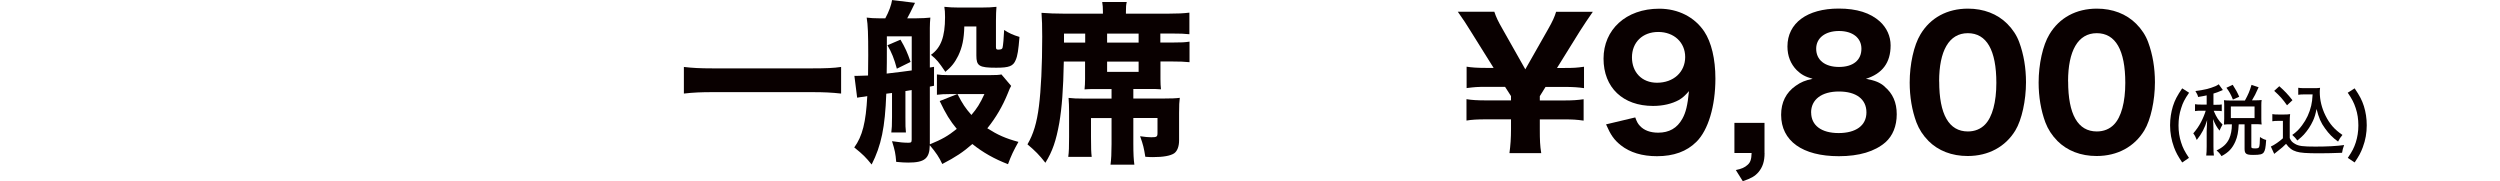 <?xml version="1.0" encoding="UTF-8"?><svg id="_レイヤー_2" xmlns="http://www.w3.org/2000/svg" viewBox="0 0 387.97 28.13"><defs><style>.cls-1{fill:none;}.cls-1,.cls-2{stroke-width:0px;}.cls-2{fill:#090000;}.cls-3{isolation:isolate;}</style></defs><g id="_レイヤー_1-2"><g id="_9_800_税込_" class="cls-3"><g class="cls-3"><path class="cls-2" d="M234.25,23.75c.16-1.19.24-2.32.24-3.72v-1.51h-3.94c-1.21,0-2.19.05-2.97.19v-3.32c.73.13,1.67.19,2.97.19h3.94v-.67l-.92-1.43h-2.97c-1.38,0-1.73.03-3,.19v-3.32c.81.13,1.67.19,3,.19h1.19l-3.56-5.7c-.67-1.11-1.11-1.75-2-3.02h5.67c.3.89.57,1.46,1.3,2.73l3.51,6.21,3.51-6.18c.73-1.27,1.05-2,1.27-2.75h5.7c-.38.54-1.65,2.4-2.02,3.02l-3.54,5.7h1.19c1.38,0,1.86-.03,3-.19v3.32c-.89-.13-1.73-.19-3-.19h-2.97l-.89,1.43v.67h3.83c1.24,0,2-.05,2.97-.19v3.32c-1.13-.16-1.73-.19-2.97-.19h-3.83v1.51c0,1.67.03,2.56.22,3.72h-4.91Z"/><path class="cls-2" d="M253.77,18.22c.24.67.4.97.73,1.32.65.7,1.62,1.05,2.83,1.05,1.7,0,2.94-.7,3.75-2.16.54-.97.81-2.05,1.03-4.29-.62.7-.97,1.03-1.57,1.38-1.08.59-2.46.92-4,.92-4.7,0-7.69-2.86-7.69-7.34s3.46-7.75,8.64-7.75c2.94,0,5.48,1.29,6.99,3.54,1.11,1.67,1.73,4.26,1.73,7.31,0,4.26-1.11,7.99-2.94,9.8-1.51,1.51-3.54,2.24-6.13,2.24-2.29,0-4.18-.57-5.61-1.7-1.05-.84-1.57-1.59-2.29-3.24l4.54-1.08ZM261.52,8.85c0-2.27-1.73-3.89-4.18-3.89s-4.08,1.62-4.08,3.94,1.54,3.94,3.89,3.94c2.56,0,4.37-1.65,4.37-4Z"/><path class="cls-2" d="M273.84,23.75c0,1.3-.3,2.19-.95,2.97-.57.65-1.16.97-2.43,1.4l-1.08-1.73c.92-.19,1.38-.4,1.83-.81.43-.38.59-.84.62-1.84h-2.67v-4.67h4.67v4.67Z"/><path class="cls-2" d="M292.46,13.44c1.27,1.05,1.89,2.46,1.89,4.29s-.62,3.35-1.75,4.35c-1.65,1.43-4.08,2.16-7.23,2.16-5.67,0-8.96-2.38-8.96-6.42,0-1.94.76-3.46,2.27-4.51.81-.57,1.46-.84,2.62-1.08-1.16-.32-1.78-.67-2.48-1.35-.94-.97-1.43-2.19-1.43-3.67,0-3.62,3.05-5.88,7.96-5.88,2.81,0,4.91.67,6.4,2.02,1.05.97,1.65,2.27,1.65,3.7,0,2.67-1.27,4.37-3.83,5.18,1.43.27,2.13.54,2.92,1.21ZM281.07,17.46c0,2,1.59,3.19,4.26,3.19s4.32-1.16,4.32-3.21-1.59-3.24-4.27-3.24-4.32,1.24-4.32,3.27ZM281.85,7.56c0,1.75,1.35,2.83,3.54,2.83s3.48-1.05,3.48-2.83c0-1.67-1.35-2.75-3.48-2.75s-3.54,1.08-3.54,2.75Z"/><path class="cls-2" d="M299.27,21.86c-.84-.84-1.46-1.81-1.86-2.86-.7-1.89-1.05-4-1.05-6.18,0-2.86.65-5.8,1.67-7.48,1.54-2.59,4.16-4,7.37-4,2.43,0,4.56.81,6.1,2.35.84.84,1.48,1.81,1.86,2.86.7,1.89,1.05,4,1.05,6.21,0,2.83-.65,5.83-1.65,7.48-1.54,2.54-4.18,3.97-7.4,3.97-2.46,0-4.56-.81-6.1-2.35ZM300.94,12.63c0,5.13,1.51,7.77,4.45,7.77,1.08,0,2-.38,2.67-1.08,1.13-1.16,1.75-3.48,1.75-6.45,0-5.1-1.51-7.72-4.43-7.72s-4.45,2.75-4.45,7.48Z"/><path class="cls-2" d="M319.28,21.86c-.84-.84-1.46-1.81-1.86-2.86-.7-1.89-1.05-4-1.05-6.18,0-2.86.65-5.8,1.67-7.48,1.54-2.59,4.16-4,7.37-4,2.43,0,4.56.81,6.1,2.35.84.84,1.48,1.81,1.86,2.86.7,1.89,1.05,4,1.05,6.21,0,2.83-.65,5.83-1.65,7.48-1.54,2.54-4.18,3.97-7.4,3.97-2.46,0-4.56-.81-6.1-2.35ZM320.95,12.63c0,5.13,1.51,7.77,4.45,7.77,1.08,0,2-.38,2.67-1.08,1.13-1.16,1.75-3.48,1.75-6.45,0-5.1-1.51-7.72-4.43-7.72s-4.45,2.75-4.45,7.48Z"/></g><g class="cls-3"><path class="cls-2" d="M338.65,25.21c-.67-1-.95-1.51-1.27-2.36-.41-1.12-.61-2.23-.61-3.42,0-1.02.16-2.03.44-2.95.31-.96.65-1.61,1.44-2.77l1.07.68c-.7,1.02-.97,1.55-1.23,2.4-.28.83-.41,1.73-.41,2.67s.13,1.82.4,2.64c.26.83.54,1.38,1.22,2.4l-1.04.71Z"/><path class="cls-2" d="M342.45,14.8c-.44.1-.67.14-1.33.25-.06-.29-.18-.53-.42-.92,1.34-.17,2.19-.37,3.12-.76.18-.08.37-.19.5-.29l.64.89c-.12.05-.18.07-.31.13-.44.19-.66.28-1.15.42v1.74h.46c.38,0,.6-.01.83-.05v1.04c-.23-.04-.46-.05-.83-.05h-.42c.44,1.02.71,1.44,1.37,2.13q-.3.53-.47.94c-.47-.61-.65-.94-1.01-1.79.04.36.07,1.19.07,1.55v2.67c0,.68.02,1.08.07,1.44h-1.19c.05-.41.07-.78.07-1.44v-2.4c0-.3.05-1.26.07-1.66-.35,1.19-.84,2.12-1.61,3.08-.17-.46-.3-.71-.54-1.02.5-.59.86-1.09,1.22-1.79.28-.53.58-1.27.71-1.73h-.68c-.47,0-.71.01-.98.06v-1.07c.28.05.52.06.98.06h.83v-1.46ZM348.4,15.57c.49-.89.72-1.42,1.01-2.4l1.1.37c-.44,1-.67,1.44-1.03,2.03h.52c.42,0,.65-.01.98-.05-.04.26-.05.47-.05.82v2.1c0,.33.01.58.05.88-.3-.04-.6-.05-.98-.05h-.62v3.47c0,.25.07.29.62.29.36,0,.5-.05.58-.2.08-.19.13-.64.14-1.57.38.26.65.38.96.46-.08,1.24-.17,1.62-.37,1.92-.23.31-.56.4-1.66.4s-1.32-.19-1.32-.97v-3.78h-.91c-.06,1.22-.2,1.93-.52,2.67-.47,1.06-1.04,1.68-2.15,2.27-.24-.38-.42-.59-.77-.88,1-.48,1.59-1.03,1.96-1.82.28-.62.42-1.38.42-2.24h-.29c-.38,0-.62.01-.94.05.02-.3.04-.58.04-.89v-2.05c0-.26-.01-.56-.04-.85.35.04.54.05.95.05h2.32ZM346.52,15.45c-.32-.82-.59-1.28-1.01-1.83l.98-.46c.46.71.73,1.2,1.01,1.85l-.98.44ZM346.2,18.32h3.68v-1.8h-3.68v1.8Z"/><path class="cls-2" d="M352.64,17.71c.3.05.49.06.95.06h.89c.36,0,.62-.01.92-.06-.05.38-.06.64-.06,1.3v2.42c.22.47.35.62.82.9.58.34,1.22.42,3.17.42,1.82,0,3.31-.08,4.45-.24-.18.48-.25.74-.32,1.2-1.09.05-2.7.08-3.54.08-1.97,0-2.93-.07-3.53-.26-.68-.2-1.14-.55-1.62-1.21-.38.4-.73.68-1.24,1.08-.11.07-.3.24-.6.48l-.52-1.14c.53-.23,1.34-.79,1.87-1.28v-2.7h-.8c-.36,0-.55.01-.84.06v-1.1ZM353.72,13.38c.83.73,1.45,1.4,2.04,2.17l-.84.79c-.73-1.02-1.09-1.42-1.99-2.24l.79-.72ZM357.64,14.65c-.41,0-.7.01-.98.06v-1.09c.28.05.53.06.98.06h1.51c.41,0,.67-.01.9-.05-.04.22-.05.44-.05.64,0,1.24.3,2.49.89,3.67.65,1.31,1.39,2.15,2.63,3-.29.34-.47.61-.68,1.03-.85-.62-1.38-1.15-2.02-2.04-.65-.89-.96-1.62-1.32-3.02-.18.89-.3,1.27-.55,1.83-.36.79-.85,1.52-1.43,2.16-.28.29-.49.49-1,.9-.26-.35-.41-.52-.79-.86.7-.5,1.04-.85,1.52-1.49.68-.9,1.16-1.94,1.42-3.05.12-.53.18-.97.22-1.75h-1.25Z"/><path class="cls-2" d="M365.41,13.71c.79,1.16,1.13,1.81,1.44,2.77.29.92.44,1.93.44,2.96,0,1.2-.19,2.28-.61,3.41-.32.86-.6,1.37-1.27,2.36l-1.06-.71c.7-1.03.97-1.57,1.24-2.4.26-.82.4-1.68.4-2.64s-.13-1.83-.41-2.67c-.28-.85-.55-1.39-1.24-2.4l1.07-.68Z"/></g></g><g id="_一般席" class="cls-3"><g class="cls-3"><path class="cls-2" d="M130.53,14.52c-1.43-.16-2.73-.22-4.37-.22h-15.66c-1.57,0-2.94.05-4.37.22v-4.13c1.35.16,2.54.22,4.37.22h15.66c1.94,0,3.27-.05,4.37-.22v4.13Z"/><path class="cls-2" d="M132.61,11.77h.51c.3,0,.76-.03,1.59-.05.03-1.62.03-2.67.03-3.13,0-3.35-.05-4.7-.24-5.86.59.08,1.19.11,1.84.11h1.05c.57-1.05.94-2.08,1.05-2.83l3.56.43c-.62,1.27-.89,1.84-1.21,2.4h1.48c.81,0,1.57-.05,2.11-.11-.05.62-.08,1-.08,1.62v6.13l.65-.11v2.94l-.65.13v8.96c1.89-.78,2.81-1.29,4.18-2.4-1.05-1.27-1.67-2.27-2.65-4.32l2.73-1.08h-1.16c-.92,0-1.35.03-2,.11v-3.16c.49.08.94.11,1.78.11h6.42c.97,0,1.48-.03,1.81-.11l1.51,1.78c-.14.22-.3.57-.51,1.13-.81,2-1.84,3.78-3.19,5.45,1.62,1.03,2.83,1.57,4.83,2.11-.76,1.35-1.13,2.13-1.62,3.46-2.1-.81-3.89-1.81-5.53-3.13-1.46,1.27-2.59,2.02-4.67,3.1-.49-1.05-.94-1.73-1.94-2.92-.03,2.08-.81,2.7-3.35,2.7-.51,0-1.08-.03-1.86-.11-.11-1.32-.19-1.73-.65-3.21,1.27.19,1.86.24,2.54.24.43,0,.51-.08.51-.49v-7.69c-.41.08-.54.08-.97.16v4.05c0,1.32,0,1.7.08,2.38h-2.27c.08-.67.11-1.08.11-2.38v-3.75l-.89.11c-.19,5.24-.78,8.04-2.27,10.99-.92-1.13-1.32-1.54-2.7-2.65,1.27-1.75,1.81-3.89,2.02-7.96q-.11.03-.46.08c-.51.05-.81.11-1.11.16l-.43-3.4ZM137.63,7.45c0,2.02,0,2.56-.03,3.97q2.73-.32,3.89-.49v-5.29h-3.86v1.81ZM139.74,6.15c.76,1.3,1.08,2.02,1.57,3.46l-2.13,1.05c-.4-1.51-.81-2.54-1.46-3.64l2.02-.86ZM149.65,4.1c-.05,1.97-.32,3.24-.94,4.54-.54,1.08-1.05,1.73-2,2.51-1.08-1.59-1.3-1.86-2.24-2.64,1.54-1.08,2.19-2.78,2.19-5.86,0-.7-.03-1.13-.11-1.59.78.08,1.46.11,2.16.11h3.64c.92,0,1.54-.03,2.29-.11-.05.59-.08,1.21-.08,2.16v4.08c0,.32.08.4.35.4.46,0,.62-.08.68-.32.08-.32.19-1.51.24-2.73.78.51,1.38.78,2.38,1.08-.16,2.02-.3,2.94-.59,3.59-.38.94-1,1.19-3.02,1.19-2.65,0-3.08-.27-3.08-1.89v-4.51h-1.86ZM148.59,14.6c.81,1.57,1.24,2.19,2.16,3.24.86-1,1.35-1.78,2.02-3.24h-4.18Z"/><path class="cls-2" d="M165.09,9.55c-.08,4.4-.3,7.15-.7,9.53-.49,2.73-1.05,4.4-2.16,6.18-.94-1.21-1.59-1.86-2.78-2.86.92-1.57,1.46-3.35,1.78-5.91.32-2.51.51-6.34.51-10.77,0-1.78-.03-2.56-.11-3.73,1.03.08,2.19.13,3.54.13h5.99v-.35c0-.57-.03-.97-.11-1.46h3.81c-.11.41-.13.81-.13,1.51v.3h6.5c1.48,0,2.48-.05,3.35-.16v3.35c-.7-.08-1.48-.11-2.81-.11h-1.7v1.4h1.86c1.43,0,1.94-.03,2.67-.14v3.19c-.84-.08-1.46-.11-2.7-.11h-1.81v2.73c0,.65.03,1.13.08,1.59-.57-.05-.86-.05-1.78-.05h-2.51v1.48h4.62c1.27,0,2-.03,2.59-.11-.08.65-.11,1.11-.11,2.35v4.26c0,.92-.27,1.65-.76,2-.57.38-1.67.59-3.29.59-.22,0-.57,0-1.19-.05-.22-1.35-.32-1.84-.81-3.19.76.11,1.27.16,1.73.16.86,0,.97-.08.97-.67v-2.32h-3.75v4c0,1.54.05,2.46.16,3.24h-3.7c.11-.81.16-1.78.16-3.21v-4.02h-3.19v2.94c0,1.78.03,2.4.11,3.08h-3.64c.11-.76.13-1.57.13-3.08v-3.94c0-.86-.03-1.43-.08-2.13.67.08,1.3.11,2.43.11h4.24v-1.48h-2.46c-.84,0-1.19,0-1.73.05.05-.54.08-.94.08-1.59v-2.73h-3.32ZM168.41,6.61v-1.4h-3.29v1.4h3.29ZM176.7,6.61v-1.4h-4.89v1.4h4.89ZM171.81,11.15h4.89v-1.59h-4.89v1.59Z"/></g></g><rect class="cls-1" width="387.97" height="25.56"/></g></svg>